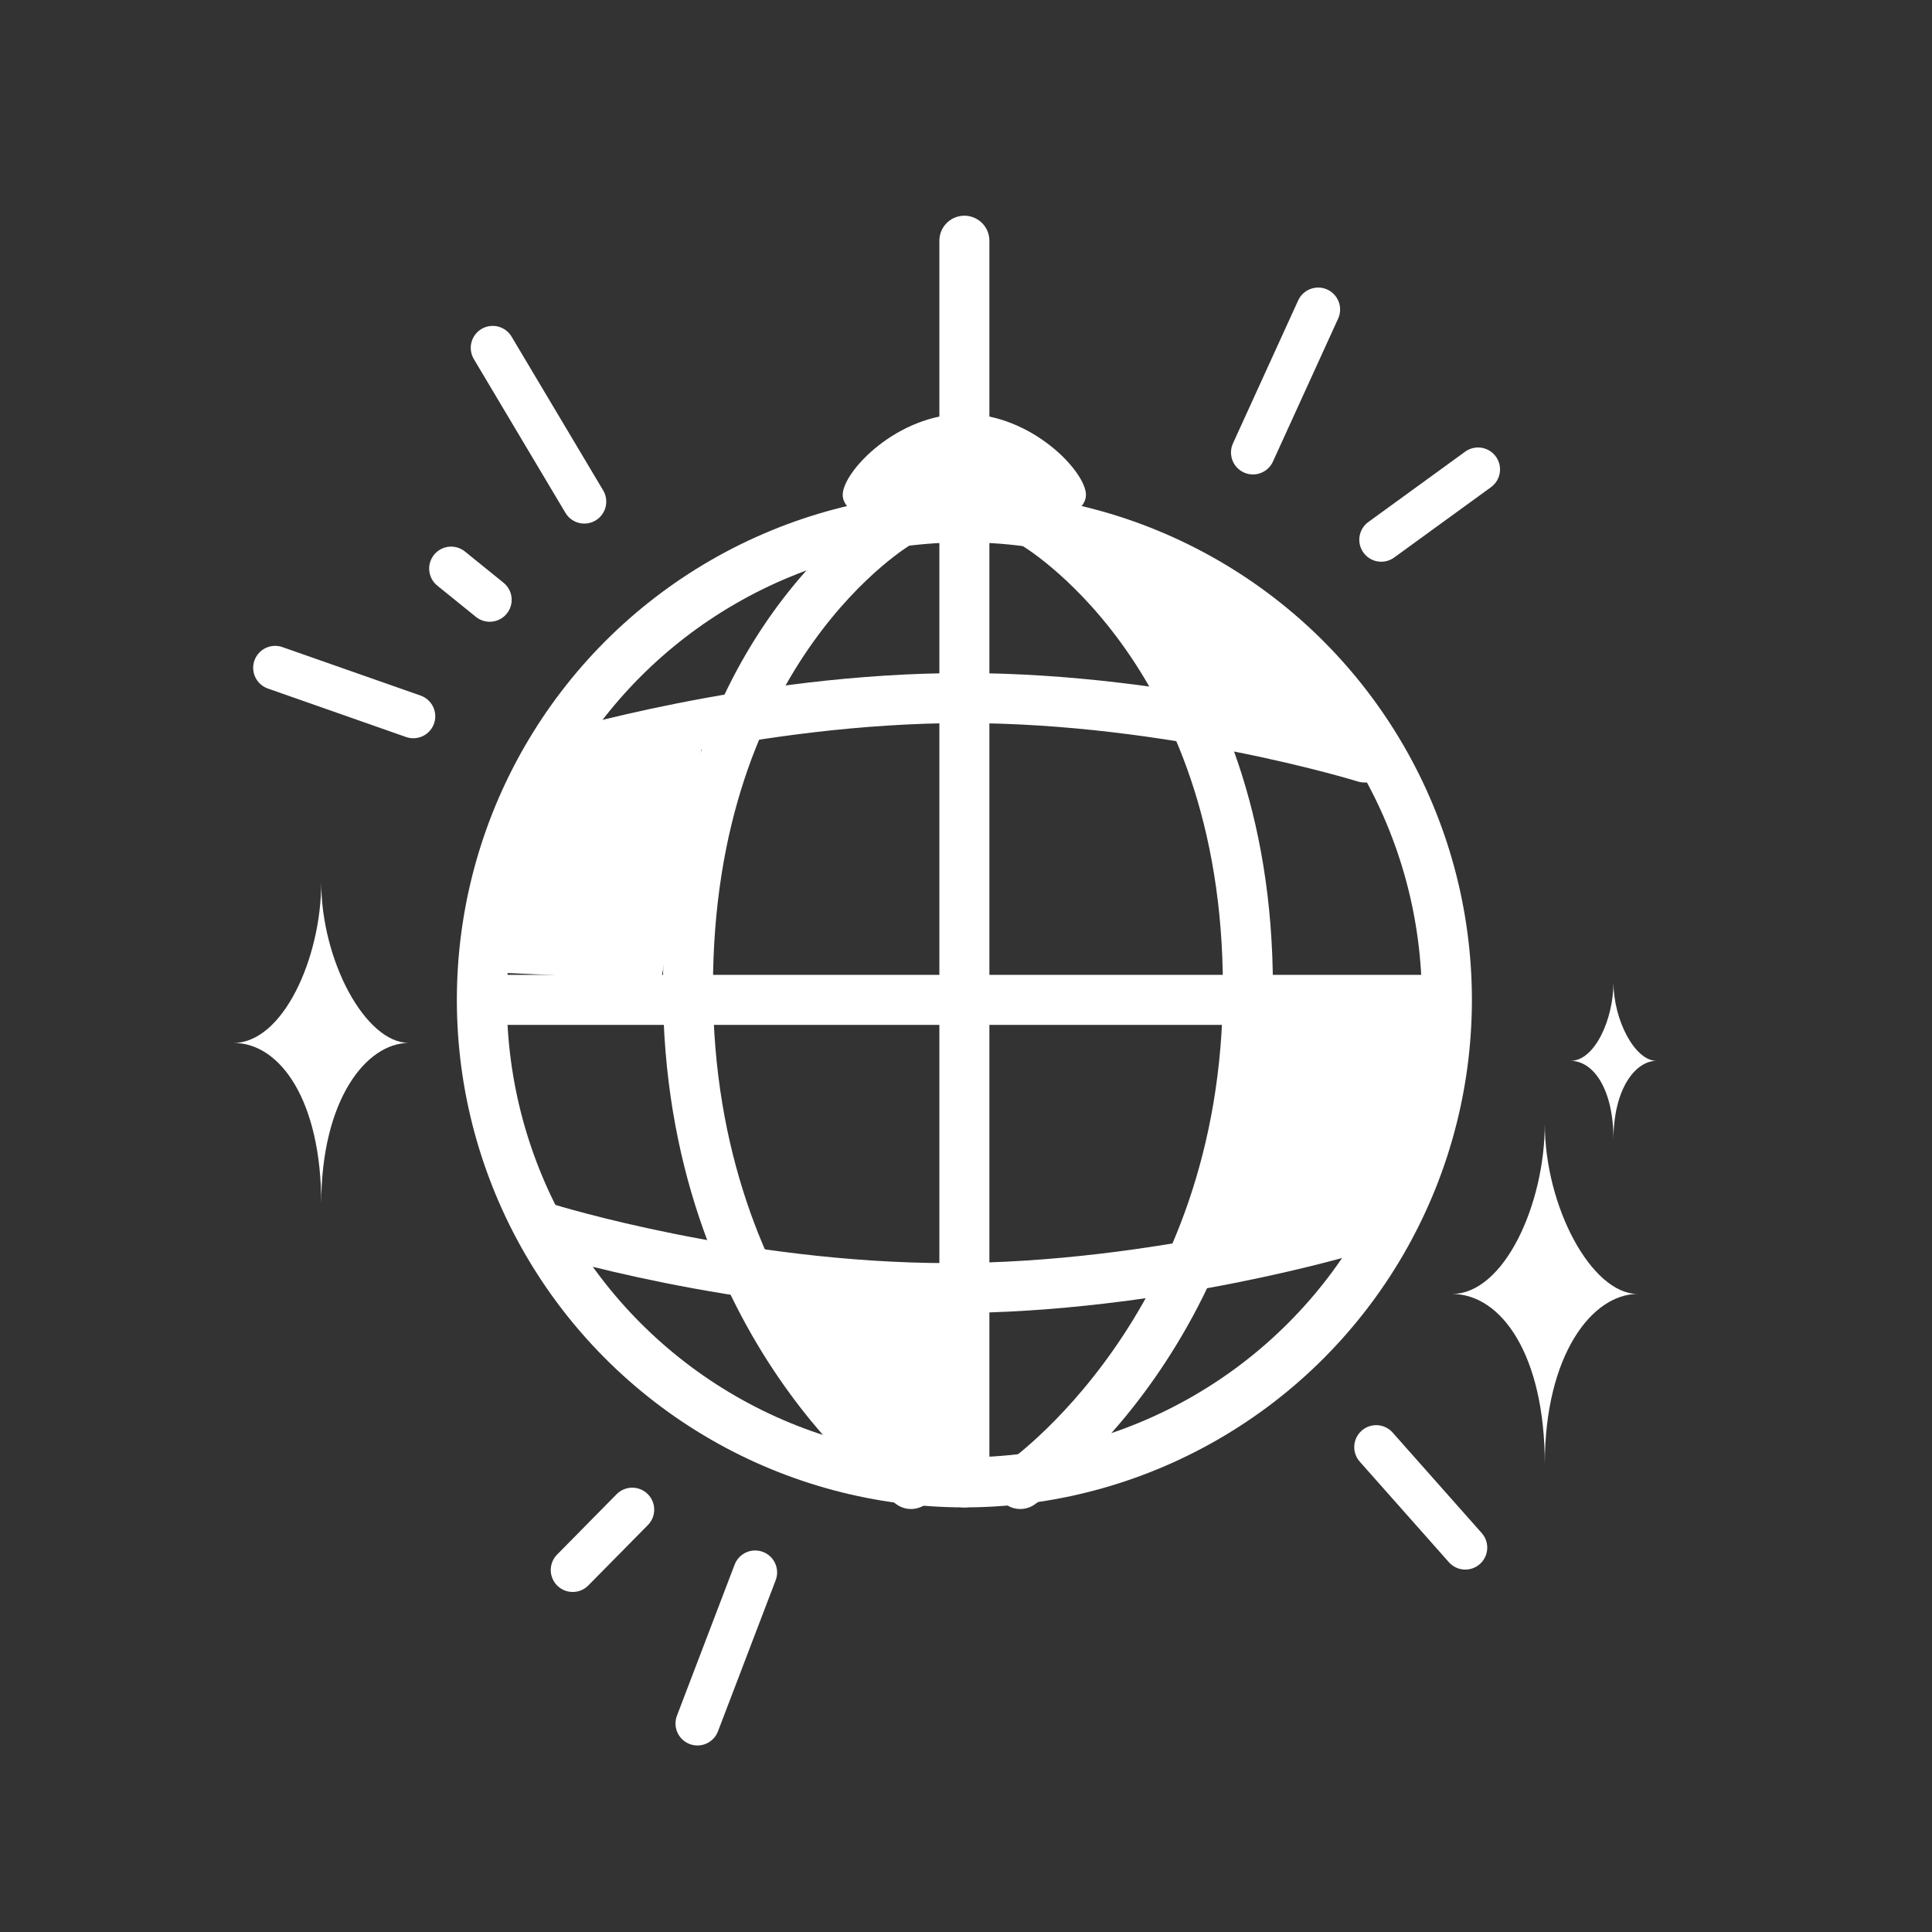<?xml version="1.0" encoding="utf-8"?>
<!-- Generator: Adobe Illustrator 15.0.0, SVG Export Plug-In . SVG Version: 6.00 Build 0)  -->
<!DOCTYPE svg PUBLIC "-//W3C//DTD SVG 1.1//EN" "http://www.w3.org/Graphics/SVG/1.1/DTD/svg11.dtd">
<svg version="1.1" id="レイヤー_1" xmlns="http://www.w3.org/2000/svg" xmlns:xlink="http://www.w3.org/1999/xlink" x="0px"
	 y="0px" width="44px" height="44px" viewBox="0 0 44 44" enable-background="new 0 0 44 44" xml:space="preserve">
<rect x="0" y="0" width="44" height="44" fill="#333333" stroke="none"/>
<circle fill="none" cx="22" cy="22" r="22"/>
<circle fill="none" stroke="#FFFFFF" stroke-width="1.139" stroke-linecap="round" stroke-linejoin="round" stroke-miterlimit="10" cx="21.963" cy="22.771" r="10.989"/>
<path fill="#FFFFFF" d="M24.732,11.271c0,0.531-1.24,0.961-2.77,0.961c-1.529,0-2.77-0.43-2.77-0.961s1.24-1.844,2.77-1.844
	C23.492,9.428,24.732,10.74,24.732,11.271z"/>
<path fill="#FFFFFF" d="M7.316,27.414c0-2.334-0.925-3.662-1.997-3.662c1.121,0,1.997-1.926,1.997-3.66
	c0,1.787,1.007,3.66,1.997,3.66C8.338,23.752,7.316,25.053,7.316,27.414z"/>
<path fill="#FFFFFF" d="M36.746,25.953c0-1.143-0.453-1.793-0.977-1.793c0.549,0,0.977-0.943,0.977-1.793
	c0,0.877,0.494,1.793,0.979,1.793C37.246,24.16,36.746,24.797,36.746,25.953z"/>
<path fill="#FFFFFF" d="M35.182,33.348c0-2.473-0.979-3.879-2.115-3.879c1.188,0,2.115-2.041,2.115-3.879
	c0,1.893,1.066,3.879,2.115,3.879C36.266,29.469,35.182,30.846,35.182,33.348z"/>
<line fill="none" stroke="#FFFFFF" stroke-width="1.139" stroke-linecap="round" stroke-linejoin="round" stroke-miterlimit="10" x1="11.004" y1="22.771" x2="32.805" y2="22.771"/>
<path fill="none" stroke="#FFFFFF" stroke-width="1.139" stroke-linecap="round" stroke-linejoin="round" stroke-miterlimit="10" d="
	M31.086,17.252c0,0-4.363-1.354-9.141-1.354c-4.777,0-9.224,1.354-9.224,1.354"/>
<path fill="none" stroke="#FFFFFF" stroke-width="1.139" stroke-linecap="round" stroke-linejoin="round" stroke-miterlimit="10" d="
	M30.836,27.982c0,0-4.445,1.354-9.222,1.354s-9.143-1.354-9.143-1.354"/>
<line fill="none" stroke="#FFFFFF" stroke-width="1.139" stroke-linecap="round" stroke-linejoin="round" stroke-miterlimit="10" x1="21.963" y1="33.76" x2="21.963" y2="5.482"/>
<path fill="none" stroke="#FFFFFF" stroke-width="1.139" stroke-linecap="round" stroke-linejoin="round" stroke-miterlimit="10" d="
	M20.438,11.924c0,0-4.77,2.799-4.77,10.572c0,7.775,5.08,11.301,5.08,11.301"/>
<path fill="none" stroke="#FFFFFF" stroke-width="1.139" stroke-linecap="round" stroke-linejoin="round" stroke-miterlimit="10" d="
	M23.547,11.924c0,0,4.873,2.799,4.873,10.572c0,7.775-5.184,11.301-5.184,11.301"/>
<line fill="none" stroke="#FFFFFF" stroke-linecap="round" stroke-linejoin="round" stroke-miterlimit="10" x1="13.307" y1="11.424" x2="11.221" y2="7.922"/>
<line fill="none" stroke="#FFFFFF" stroke-linecap="round" stroke-linejoin="round" stroke-miterlimit="10" x1="11.153" y1="13.66" x2="10.274" y2="12.949"/>
<line fill="none" stroke="#FFFFFF" stroke-linecap="round" stroke-linejoin="round" stroke-miterlimit="10" x1="9.413" y1="16.313" x2="6.266" y2="15.209"/>
<line fill="none" stroke="#FFFFFF" stroke-linecap="round" stroke-linejoin="round" stroke-miterlimit="10" x1="33.371" y1="35.246" x2="31.342" y2="32.957"/>
<line fill="none" stroke="#FFFFFF" stroke-linecap="round" stroke-linejoin="round" stroke-miterlimit="10" x1="28.535" y1="10.305" x2="30.02" y2="7.049"/>
<line fill="none" stroke="#FFFFFF" stroke-linecap="round" stroke-linejoin="round" stroke-miterlimit="10" x1="31.457" y1="12.293" x2="33.662" y2="10.691"/>
<line fill="none" stroke="#FFFFFF" stroke-linecap="round" stroke-linejoin="round" stroke-miterlimit="10" x1="17.198" y1="35.811" x2="15.884" y2="39.252"/>
<line fill="none" stroke="#FFFFFF" stroke-linecap="round" stroke-linejoin="round" stroke-miterlimit="10" x1="14.399" y1="34.381" x2="13.043" y2="35.756"/>
<path fill="#FFFFFF" d="M12.557,17.822c-1.168,1.168-1.084,4.334-1.084,4.334l3.584,0.166l0.916-5.25
	C15.973,17.072,13.723,16.656,12.557,17.822z"/>
<polygon fill="#FFFFFF" points="28.889,23.156 27.723,28.24 31.723,27.74 32.807,23.156 "/>
<path fill="#FFFFFF" d="M24.473,12.322l2.834,4l3.666,0.584C30.973,16.906,28.307,13.406,24.473,12.322z"/>
<path fill="#FFFFFF" d="M17.389,28.99l4.668,0.416l-0.084,4.75C21.973,34.156,17.556,32.572,17.389,28.99z"/>
</svg>
